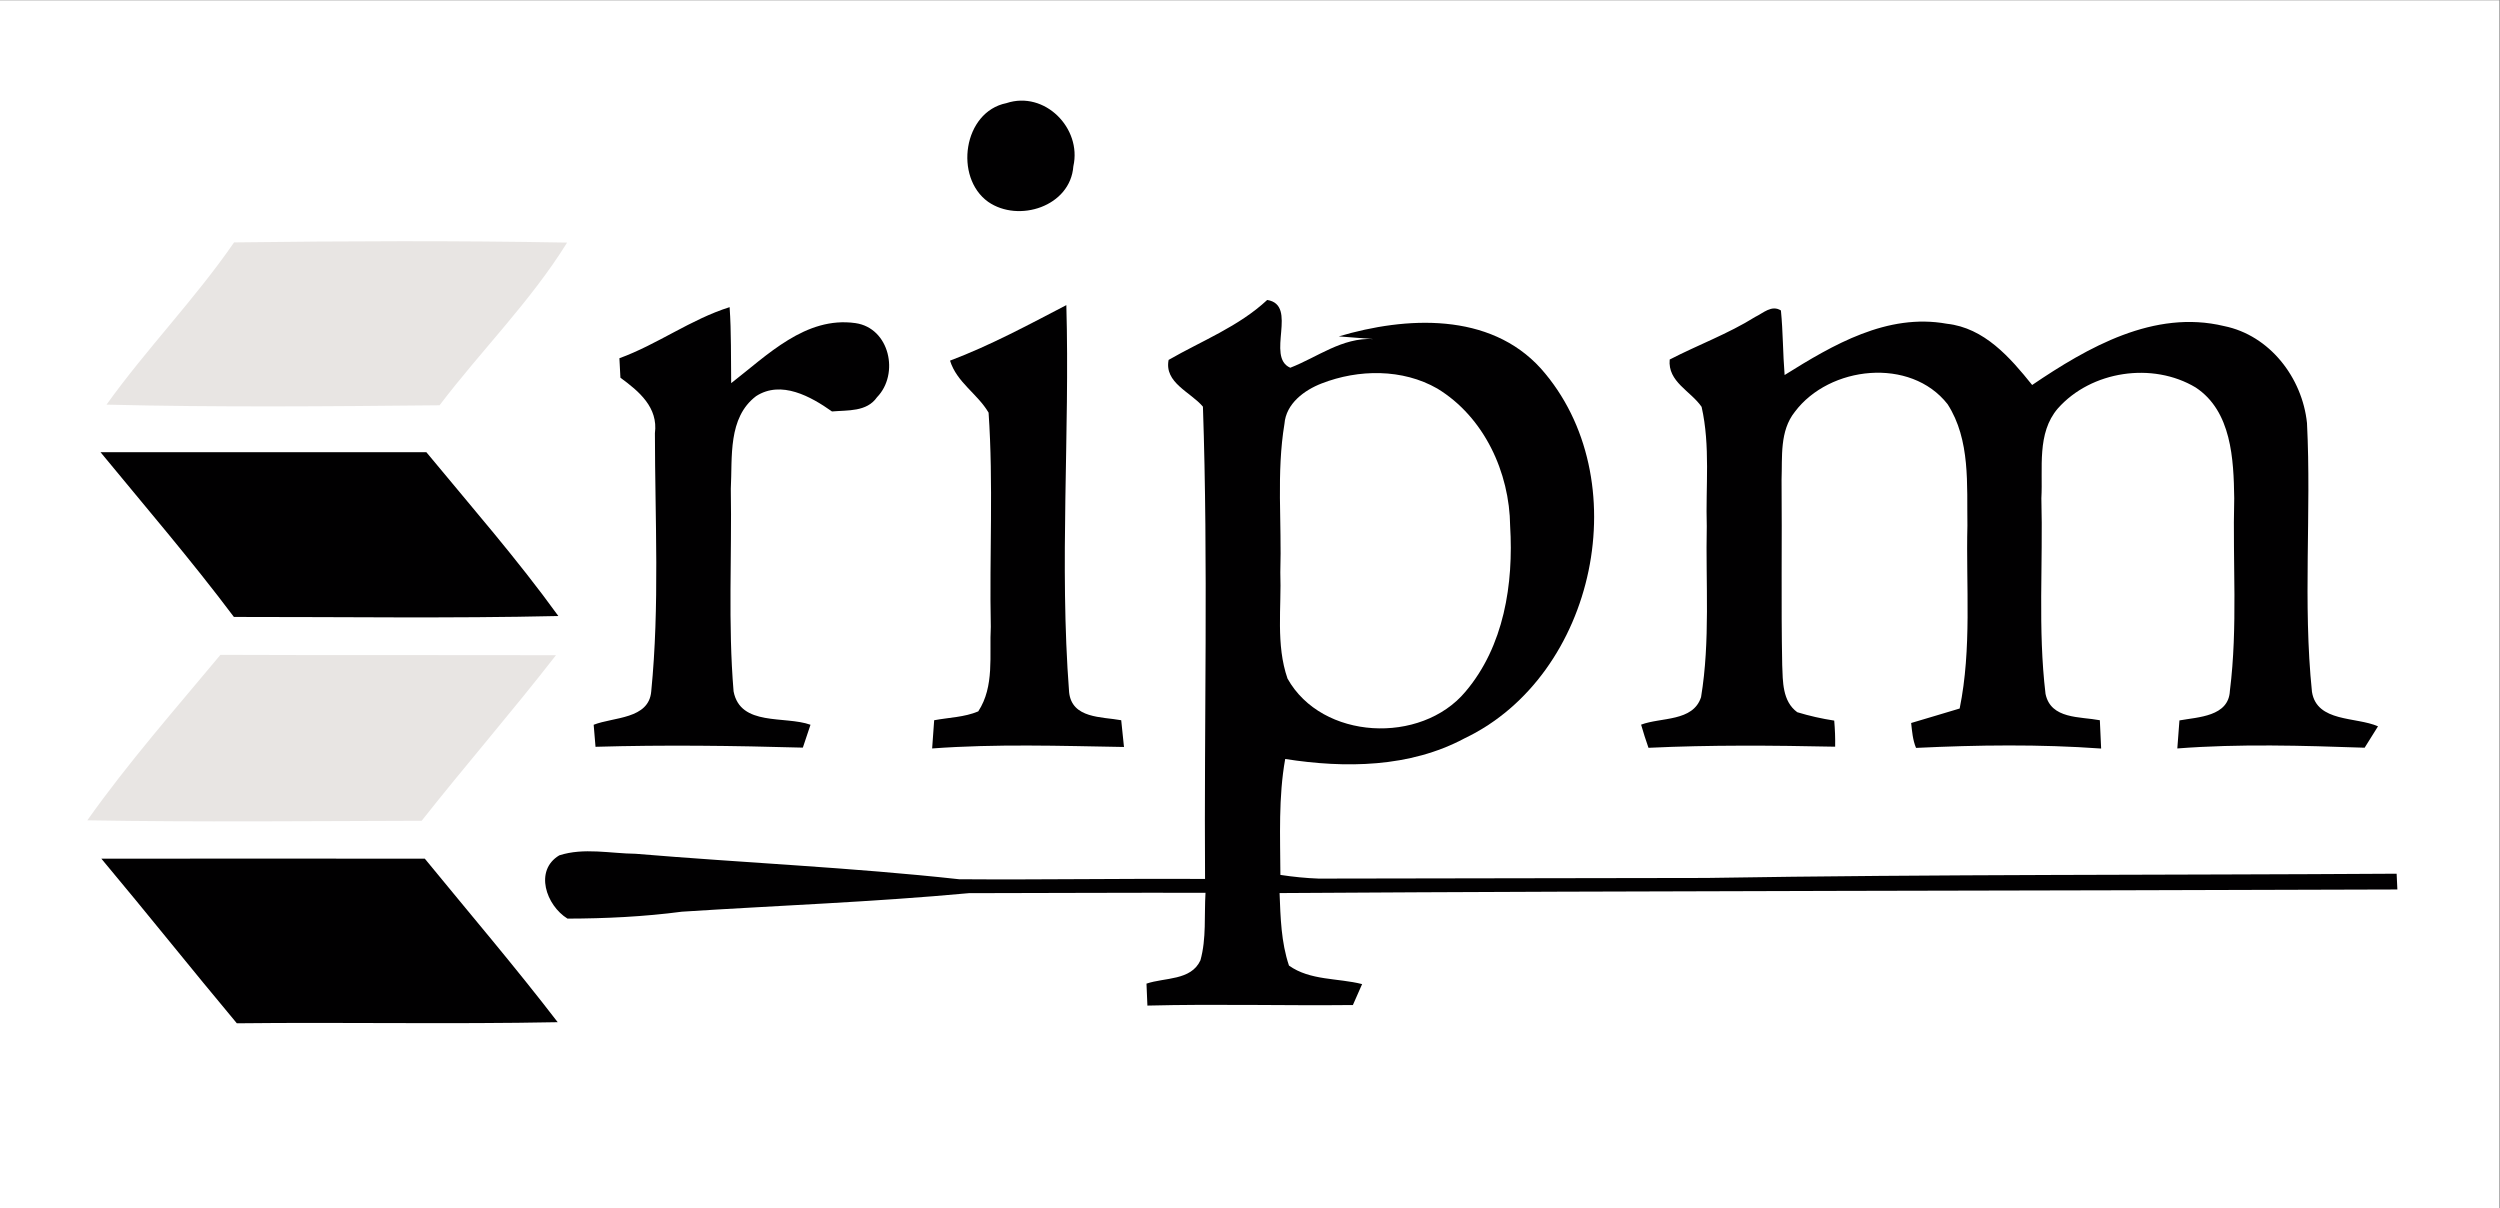 <?xml version="1.0" encoding="UTF-8" standalone="no"?>
<svg
   xmlns:dc="http://purl.org/dc/elements/1.1/"
   xmlns:cc="http://creativecommons.org/ns#"
   xmlns:rdf="http://www.w3.org/1999/02/22-rdf-syntax-ns#"
   xmlns:svg="http://www.w3.org/2000/svg"
   xmlns="http://www.w3.org/2000/svg"
   viewBox="0 0 361.333 174.667"
   height="174.667"
   width="361.333"
   xml:space="preserve"
   id="svg2"
   version="1.1"><rect x="0" y="0" width="361.333" height="174.667" fill="#808080" stroke="none"/><defs
     id="defs6" /><g
     transform="matrix(1.333,0,0,-1.333,0,174.667)"
     id="g10"><g
       transform="scale(0.1)"
       id="g12"><path
         id="path14"
         style="fill:#ffffff;fill-opacity:1;fill-rule:nonzero;stroke:none"
         d="M 0,1310 H 2710 V 0 H 0 v 1310" /><path
         id="path16"
         style="fill:#010001;fill-opacity:1;fill-rule:nonzero;stroke:none"
         d="m 1091.2,1198.5 c 41.5,13.8 82,-27.2 72.6,-68.5 -3.2,-43.5 -59.3,-61.5 -92.4,-38.5 -37.1,26.6 -27,97.6 19.8,107" /><path
         id="path18"
         style="fill:#e8e5e3;fill-opacity:1;fill-rule:nonzero;stroke:none"
         d="m 253.801,1047.5 c 120.301,1.5 240.801,2 361.097,-0.2 C 575.301,983.5 521.801,930.398 476.602,870.898 356.199,869.699 235.801,868.602 115.5,871.602 159,932.301 211.398,986 253.801,1047.5" /><path
         id="path20"
         style="fill:#010001;fill-opacity:1;fill-rule:nonzero;stroke:none"
         d="m 1374,985.102 c 34,-5.5 -1.9,-61.801 25,-73.5 29.6,11.5 56.2,32.898 89.9,31.097 l -37.3,2.903 c 72.7,21.597 163.6,26.5 219.1,-34.801 105.2,-118.5 60.3,-332.801 -82.7,-401 -59.4,-31.801 -129.4,-32.602 -194.5,-22.403 -7.4,-41.5 -5.4,-83.796 -5.2,-125.699 13.8,-2.097 27.6,-3.5 41.5,-4 140.1,0.102 280.2,0.602 420.2,0.699 249.5,4.102 499,3 748.6,4.602 l 0.8,-17.102 c -404,-1.5 -808,-1.296 -1212,-3.898 1,-26.398 1.7,-53.398 10.2,-78.602 22.9,-16.398 53.1,-13.398 79.3,-20.097 -2.5,-5.699 -7.5,-17 -10,-22.699 -74.2,-0.801 -148.5,1.296 -222.8,-0.602 -0.2,5.898 -0.8,17.898 -1,23.801 19.8,6.801 48.3,3.097 58.5,25.301 6.6,23.699 4,48.898 5.5,73.199 C 1221.6,342.5 1136,342 1050.5,341.898 947,332.301 843.102,328.5 739.301,321.801 c -41.102,-5.403 -82.602,-7.403 -124,-7.5 -23.102,14.301 -36.301,52.199 -8.903,68.597 26.602,8.602 55.403,2 82.801,1.704 C 806,374.801 923.301,369.801 1039.9,357 c 88.9,-0.699 177.8,0.898 266.7,0.301 -1.1,170.699 3.5,341.597 -2.3,512.097 -13.4,15.903 -42.1,25.903 -37.2,50.704 36.1,20.796 75.9,36.097 106.9,65" /><path
         id="path22"
         style="fill:#010001;fill-opacity:1;fill-rule:nonzero;stroke:none"
         d="m 671.602,921.898 c 41.398,15.102 77.5,42.204 119.5,55.403 1.898,-27.403 1.296,-54.903 1.699,-82.403 C 832,925.199 873.5,967.602 927.5,960 c 37.199,-5.301 47.898,-55.199 23.398,-80.398 -11.097,-16 -31.699,-13.903 -48.796,-15.403 C 879.199,880.398 847,898.398 819.801,880.801 789,857.398 794.199,814.602 792.398,780.398 c 1.204,-73.199 -3.097,-146.699 3,-219.699 7.403,-38.301 55.5,-26.199 83.403,-36.199 -2.102,-6.199 -6.301,-18.602 -8.301,-24.801 -74.898,2.102 -149.898,3.102 -224.801,0.903 -0.5,5.898 -1.5,17.898 -2,23.898 21.602,8.5 59.801,5.898 62.403,36.102 9.199,92.898 4.097,186.796 4,280 3.699,28 -17.301,45.5 -37.403,60.199 -0.301,5.301 -0.801,15.801 -1.097,21.097" /><path
         id="path24"
         style="fill:#010001;fill-opacity:1;fill-rule:nonzero;stroke:none"
         d="m 1903.1,966.699 c 8.7,4.102 17.8,13.403 27.9,7 2.3,-23.199 2.1,-46.699 4,-70 52.5,32.801 111.3,67.301 175.9,55.602 40.6,-4.403 68.6,-36.602 92.5,-66.403 60.4,40.903 132.2,82.102 208,63.903 49.6,-10 84.9,-56 90,-105.199 4.9,-97.102 -4.6,-194.801 5.4,-291.5 5.4,-33.102 47.8,-26.801 71.6,-37.301 -3.6,-5.801 -10.9,-17.403 -14.5,-23.199 -67.6,2.296 -135.5,4.398 -203.1,-0.801 0.7,10.199 1.5,20.301 2.3,30.398 20.3,3.699 53.4,4.102 54.7,32.102 8.7,69.199 2.9,139.199 4.7,208.801 -0.6,42.097 -2.8,94.398 -41.8,120.097 -46.7,28 -113.3,18.102 -149.5,-22.801 -23,-26.796 -16,-64.796 -17.8,-97.296 1.9,-70.704 -3.9,-141.801 4.5,-212.102 5.7,-27.699 37.6,-24.5 58.9,-28.602 0.4,-7.699 1.1,-23 1.4,-30.699 -66.8,4.801 -133.9,3.903 -200.7,0.699 -3.6,8.602 -4.3,17.903 -5.3,27 17.4,5.301 35.1,10.301 52.6,15.704 13.3,65.296 6.8,132.296 8.4,198.398 -0.7,44.102 3.5,92.801 -21.5,131.602 -40.2,51.296 -128.2,41.597 -165.6,-8.301 -16.6,-20.801 -13.5,-48.699 -14.4,-73.5 0.6,-67 -0.6,-134.102 0.7,-201.102 0.7,-17.898 0.1,-39.199 16.3,-51.097 13.1,-4 26.4,-7 40.1,-9.102 0.8,-9.398 1.2,-18.898 1,-28.301 -67.5,1.403 -135,2 -202.4,-1.199 -2.9,8.301 -5.6,16.699 -8,25.102 21.6,8.199 56.3,3 65,29.796 10.1,61.204 4.9,123.602 6.2,185.301 -1.3,43.102 4,87 -5.6,129.5 -11.8,17.199 -36.9,27.102 -34.6,51.301 30.7,15.898 63.3,27.801 92.7,46.199" /><path
         id="path26"
         style="fill:#010001;fill-opacity:1;fill-rule:nonzero;stroke:none"
         d="m 1030.1,919.301 c 43.7,16.5 84.8,38.699 126.1,60.199 3.9,-139.801 -7.7,-280.102 3,-419.699 3,-28.801 35.5,-26.5 56.5,-30.403 1,-9.699 2,-19.398 3,-29 -69.3,1.204 -138.8,3.5 -208,-1.597 0.7,10.199 1.4,20.398 2.2,30.597 15.9,3 32.7,3.204 47.8,9.602 17.8,27.199 11.9,60.898 13.6,91.602 -1.6,77.398 2.9,155 -2.4,232.296 -11.9,20.403 -34.5,32.801 -41.8,56.403" /><path
         id="path28"
         style="fill:#ffffff;fill-opacity:1;fill-rule:nonzero;stroke:none"
         d="m 1433.1,894.602 c 39.8,15.5 87.7,16.097 125.4,-5.602 50.7,-30.801 78.3,-90.898 78.9,-149 3.8,-62.801 -6.6,-130.301 -48.5,-179.699 -48.2,-57.5 -155.6,-52.5 -192.9,14.301 -12.8,37 -6.4,76.898 -7.8,115.199 1.7,53.597 -4.3,107.801 4.5,161 1.7,21.898 21.5,36.5 40.4,43.801" /><path
         id="path30"
         style="fill:#010001;fill-opacity:1;fill-rule:nonzero;stroke:none"
         d="m 109,820 c 117.699,0 235.5,0 353.301,0 48.398,-58.602 98.597,-116 143.097,-177.602 -117.199,-2.699 -234.5,-0.898 -351.796,-1 -46,61.301 -96,119.5 -144.602,178.602" /><path
         id="path32"
         style="fill:#e8e5e3;fill-opacity:1;fill-rule:nonzero;stroke:none"
         d="M 94.699,420.898 C 139.102,483.602 189.898,541.301 239,600.301 c 121.199,-0.5 242.5,-0.102 363.801,-0.403 C 555.5,539 504.898,480.801 457.199,420.398 336.398,420.102 215.5,418.801 94.699,420.898" /><path
         id="path34"
         style="fill:#010001;fill-opacity:1;fill-rule:nonzero;stroke:none"
         d="m 109.898,379.301 c 116.903,0.199 233.801,0 350.704,0 48.199,-58.903 97.699,-116.903 144.097,-177.301 -115.898,-2.301 -231.898,0.102 -347.898,-1.199 -49.403,59.097 -97.403,119.398 -146.903,178.5" /></g></g></svg>